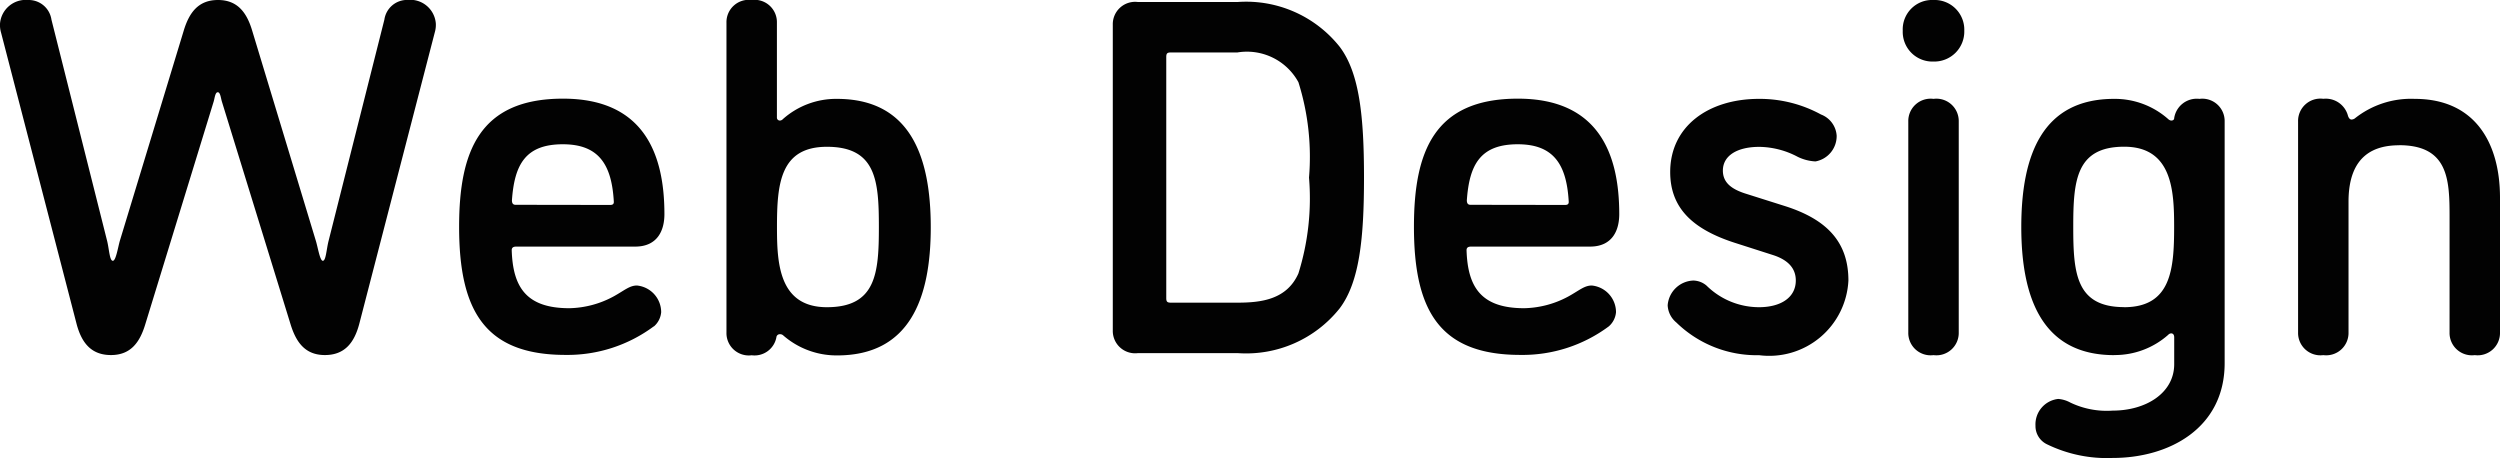 <svg xmlns="http://www.w3.org/2000/svg" width="69.384" height="12.712" viewBox="0 0 69.384 12.712">
  <path id="パス_4736" data-name="パス 4736" d="M6.4-9.8c-.546,0-.8.35-.952.854L3.682-3.136c-.056.182-.112.574-.2.574s-.1-.294-.154-.532L1.778-9.254A.637.637,0,0,0,1.134-9.8a.717.717,0,0,0-.784.658A.734.734,0,0,0,.378-8.9L2.478-.8c.14.518.406.854.952.854s.8-.35.952-.854l1.9-6.188c.028-.1.042-.252.112-.252s.084.154.112.252L8.414-.8c.154.5.406.854.952.854s.812-.336.952-.854l2.1-8.106a.734.734,0,0,0,.028-.238.713.713,0,0,0-.784-.658.637.637,0,0,0-.644.546L9.464-3.094c-.056.238-.07.532-.154.532s-.14-.392-.2-.574L7.35-8.946C7.2-9.45,6.944-9.8,6.4-9.8Zm12.1,9.058a.588.588,0,0,0,.2-.392.745.745,0,0,0-.672-.742c-.21,0-.35.14-.658.308a2.68,2.68,0,0,1-1.218.322c-1.2,0-1.568-.588-1.6-1.61,0-.07.042-.1.126-.1h3.3c.63,0,.812-.462.812-.9,0-1.638-.546-3.206-2.814-3.206-2.324,0-2.884,1.47-2.884,3.556,0,2.31.7,3.556,2.954,3.556A4.012,4.012,0,0,0,18.494-.742ZM14.658-4.116c-.07,0-.1-.042-.1-.126.07-.994.378-1.554,1.414-1.554.994,0,1.358.56,1.414,1.6,0,.056-.028.084-.1.084ZM23.3-1.274c-1.344,0-1.386-1.246-1.386-2.226,0-1.19.084-2.226,1.386-2.226,1.372,0,1.442.952,1.442,2.226S24.668-1.274,23.3-1.274Zm.28-5.782a2.223,2.223,0,0,0-1.5.56.12.12,0,0,1-.084.042.081.081,0,0,1-.084-.084V-9.17a.62.62,0,0,0-.7-.63.62.62,0,0,0-.7.63v8.6a.62.62,0,0,0,.7.63.617.617,0,0,0,.686-.5.093.093,0,0,1,.1-.084.123.123,0,0,1,.084.028,2.25,2.25,0,0,0,1.5.56c2,0,2.6-1.554,2.6-3.556S25.592-7.056,23.576-7.056ZM32.844-1.4c-.1,0-.126-.028-.126-.126V-8.218c0-.1.028-.126.126-.126h1.848a1.627,1.627,0,0,1,1.694.826,6.9,6.9,0,0,1,.294,2.646,6.978,6.978,0,0,1-.294,2.66c-.322.728-1.036.812-1.694.812Zm-.91-8.344a.62.62,0,0,0-.7.63V-.63a.62.62,0,0,0,.7.63h2.758a3.317,3.317,0,0,0,2.842-1.246c.546-.728.672-1.932.672-3.626s-.126-2.9-.672-3.626a3.317,3.317,0,0,0-2.842-1.246ZM45-.742a.588.588,0,0,0,.2-.392.745.745,0,0,0-.672-.742c-.21,0-.35.14-.658.308a2.68,2.68,0,0,1-1.218.322c-1.2,0-1.568-.588-1.6-1.61,0-.07.042-.1.126-.1h3.3c.63,0,.812-.462.812-.9,0-1.638-.546-3.206-2.814-3.206-2.324,0-2.884,1.47-2.884,3.556,0,2.31.7,3.556,2.954,3.556A4.012,4.012,0,0,0,45-.742ZM41.16-4.116c-.07,0-.1-.042-.1-.126.07-.994.378-1.554,1.414-1.554.994,0,1.358.56,1.414,1.6,0,.056-.028.084-.1.084Zm9.086-1.33a1.26,1.26,0,0,0,.49.126.715.715,0,0,0,.588-.714.676.676,0,0,0-.434-.588,3.546,3.546,0,0,0-1.722-.434c-1.414,0-2.464.77-2.464,2.03,0,.994.616,1.582,1.778,1.96l1.092.35c.42.14.616.378.616.7,0,.476-.42.742-1.022.742a2.078,2.078,0,0,1-1.456-.6.586.586,0,0,0-.364-.14.742.742,0,0,0-.714.686.656.656,0,0,0,.238.476,3.193,3.193,0,0,0,2.3.91,2.2,2.2,0,0,0,2.478-2.072c0-1.05-.574-1.694-1.778-2.072l-1.106-.35c-.378-.126-.6-.308-.6-.63,0-.42.406-.658,1.008-.658A2.328,2.328,0,0,1,50.246-5.446Zm4.466-.98a.62.62,0,0,0-.7-.63.62.62,0,0,0-.7.63V-.574a.62.62,0,0,0,.7.63.62.62,0,0,0,.7-.63Zm.154-2.52a.824.824,0,0,0-.854-.854.816.816,0,0,0-.854.854.824.824,0,0,0,.854.854A.832.832,0,0,0,54.866-8.946Zm4.158,9a2.233,2.233,0,0,0,1.5-.56.121.121,0,0,1,.084-.042c.042,0,.084.028.084.112V.308c0,.8-.784,1.288-1.708,1.288a2.338,2.338,0,0,1-1.176-.224.826.826,0,0,0-.336-.1.71.71,0,0,0-.63.742.561.561,0,0,0,.322.518,3.79,3.79,0,0,0,1.82.378c1.568,0,3.108-.826,3.108-2.632V-6.426a.62.62,0,0,0-.7-.63.633.633,0,0,0-.7.532c0,.042-.028.07-.084.07a.147.147,0,0,1-.084-.042,2.233,2.233,0,0,0-1.5-.56c-1.988,0-2.576,1.554-2.576,3.556S57.05.056,59.024.056Zm.28-1.33c-1.344,0-1.414-.952-1.414-2.226s.07-2.226,1.414-2.226S60.69-4.48,60.69-3.5C60.69-2.324,60.606-1.274,59.3-1.274Zm7.63-4.494c1.372,0,1.4.966,1.4,1.988V-.574a.62.62,0,0,0,.7.63.62.62,0,0,0,.7-.63V-4.312c0-1.512-.686-2.744-2.366-2.744A2.5,2.5,0,0,0,65.7-6.51a.177.177,0,0,1-.084.028c-.056,0-.084-.056-.1-.1a.637.637,0,0,0-.686-.476.62.62,0,0,0-.7.63V-.574a.62.62,0,0,0,.7.63.62.62,0,0,0,.7-.63v-3.64C65.534-5.516,66.276-5.768,66.934-5.768Z" transform="translate(-0.35 9.8)" fill="#020202"/>
</svg>
